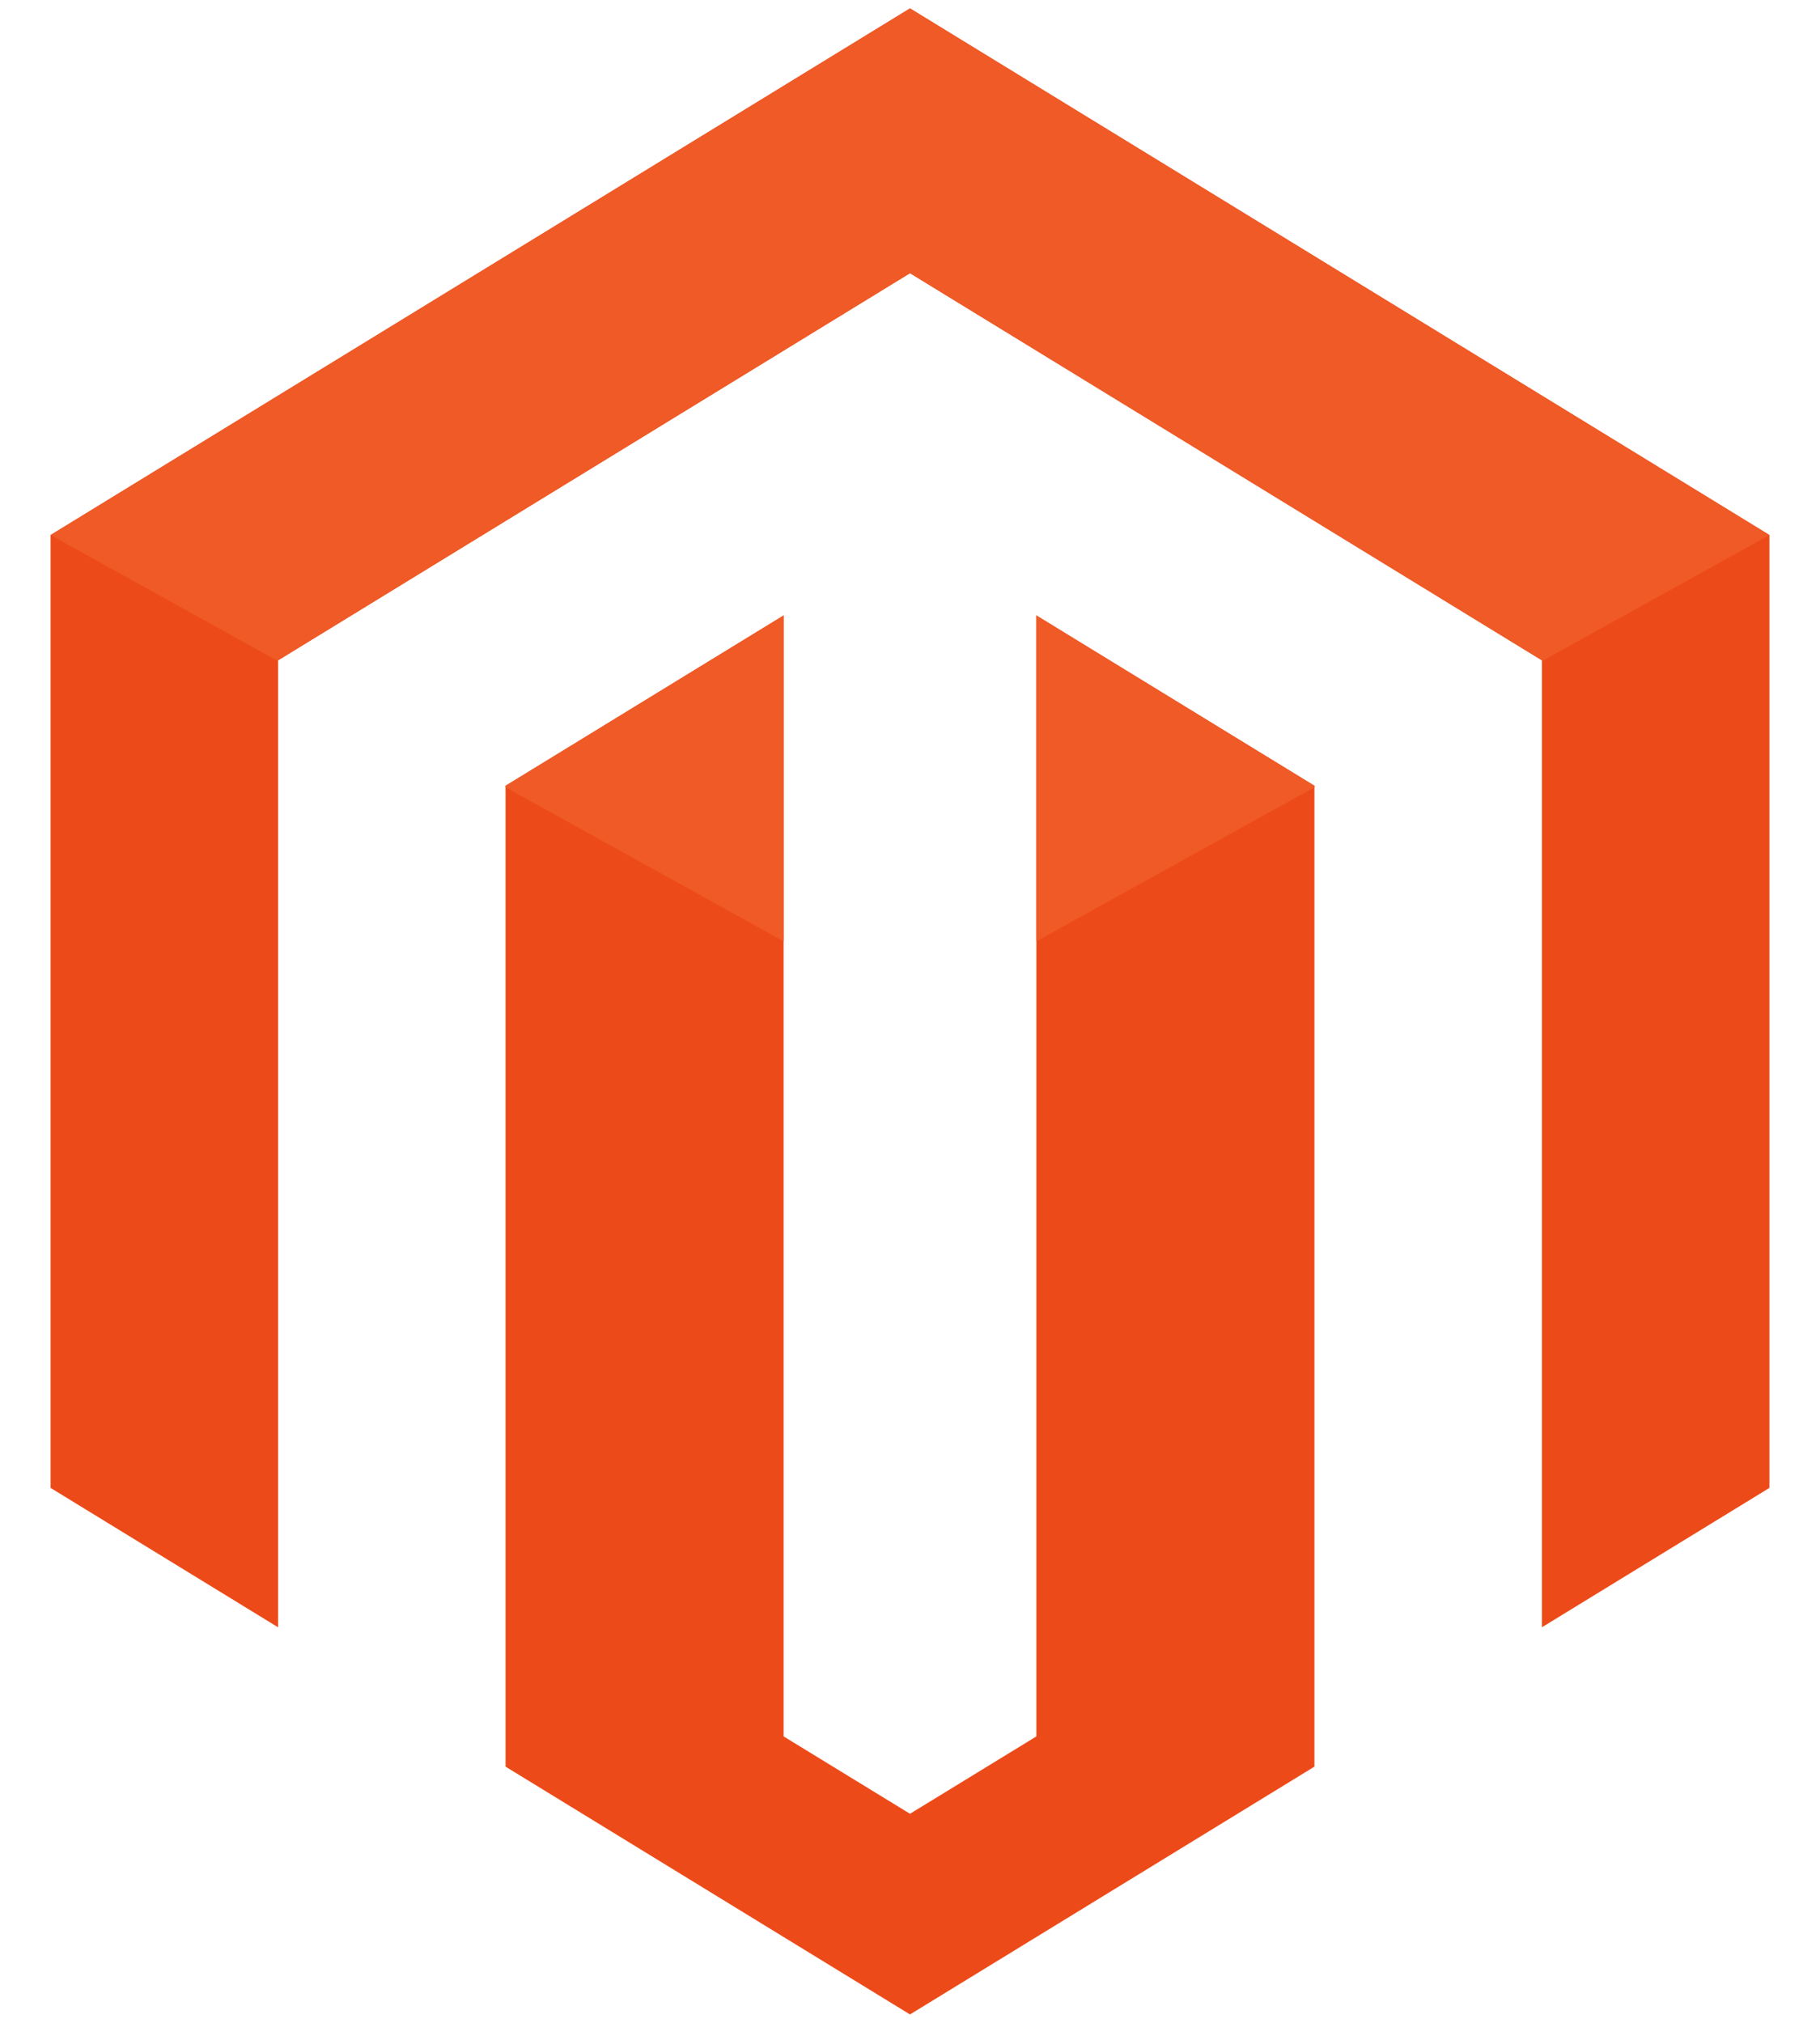 <svg width="18" height="20" viewBox="0 0 18 20" fill="none" xmlns="http://www.w3.org/2000/svg">
<path fill-rule="evenodd" clip-rule="evenodd" d="M15.25 16.089V6.529L9 2.701L2.75 6.529V16.089L0.5 14.711V5.29L9 0.083L17.5 5.29V14.711L15.25 16.089ZM7.75 17.168L9 17.933L10.25 17.168V6.085L13 7.769V17.467L9 19.917L5 17.467V7.769L7.75 6.085V17.168Z" fill="#ED4A19"/>
<path fill-rule="evenodd" clip-rule="evenodd" d="M15.25 6.529L9 2.701L2.75 6.529V6.537L0.5 5.29L9 0.083L17.5 5.29L15.25 6.537V6.529ZM13 7.784L10.25 9.307V6.085L13 7.769V7.784V7.784ZM7.75 9.307L5 7.784V7.769L7.75 6.085V9.307Z" fill="#EF5A27"/>
</svg>
